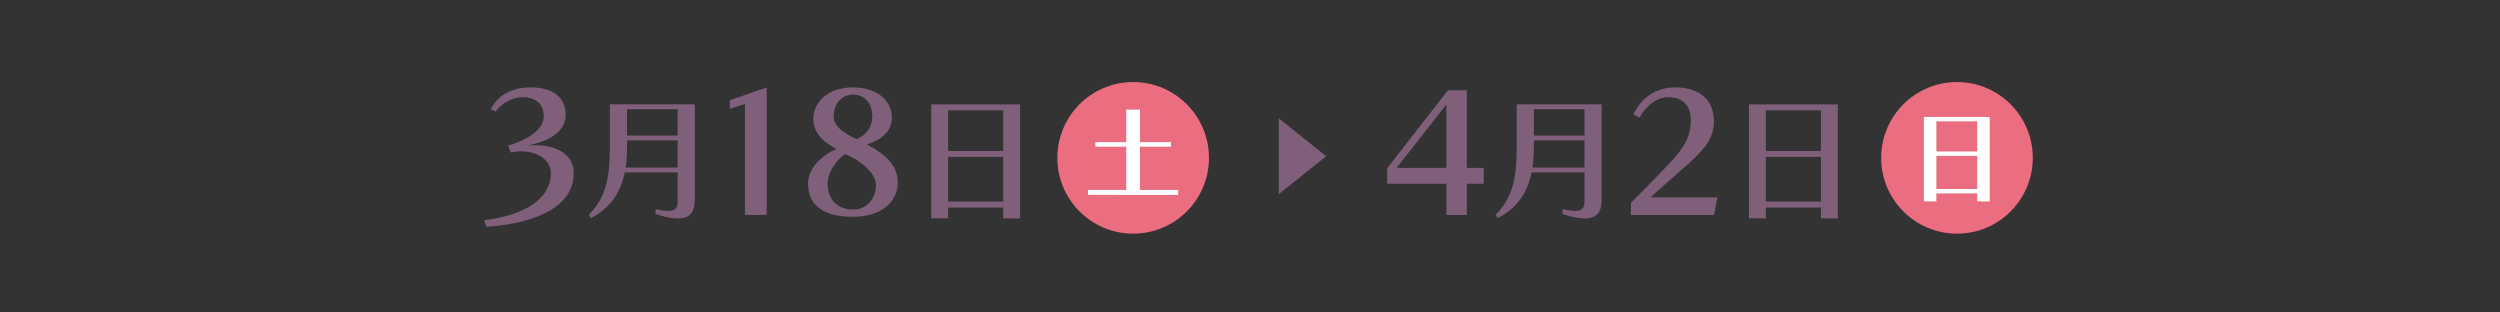 <?xml version="1.0" encoding="UTF-8"?><svg xmlns="http://www.w3.org/2000/svg" viewBox="0 0 400 50"><rect x="0" y="0" width="400" height="50" fill="#333333" stroke="none"/><defs><style>.cls-1{fill:none;}.cls-2{fill:#ea6d80;}.cls-3{fill:#fff;}.cls-4{fill:#7f5f79;}</style></defs><g id="atari"><rect class="cls-1" width="400" height="50"/></g><g id="_レイヤー_1"><rect class="cls-1" width="400" height="50"/><g><g><path class="cls-4" d="M77.793,36.278l-.324-1.053c5.857-.675,10.662-3.104,10.662-7.504,0-2.16-2.159-3.51-4.75-3.51-.54,0-1.107,.081-1.674,.189l-.378-1.106c3.185-.999,5.668-2.564,5.668-4.697,0-1.971-1.295-3.05-3.428-3.05-1.593,0-3.455,1.079-4.265,2.294l-.81-.351c1.08-2.024,3.05-3.509,6.397-3.509,3.914,0,5.615,1.862,5.615,4.399,0,3.158-3.563,4.4-6.101,4.913,.432-.055,.864-.055,1.269-.055,3.671,0,6.127,1.674,6.127,4.455,0,5.723-6.829,8.152-14.009,8.584Z"/><path class="cls-4" d="M108.443,34.956c-.886,0-2.031-.216-3.543-.713v-.777c.886,.173,1.534,.28,2.031,.28,1.297,0,1.491-.583,1.491-1.836v-4.321h-8.47c-.627,3.133-2.247,5.704-5.402,7.303l-.346-.519c2.809-2.766,3.371-6.18,3.371-10.696v-6.979h13.591v15.211c0,1.642-.454,3.046-2.723,3.046Zm-.021-12.489h-8.103v1.21c0,1.146-.065,2.074-.216,3.133h8.318v-4.343Zm0-4.991h-8.103v4.214h8.103v-4.214Z"/><path class="cls-4" d="M119.186,34.388V16.626l-2.402,.783v-1.377l5.885-2.051v20.407h-3.482Z"/><path class="cls-4" d="M136.463,34.685c-4.669,0-7.18-1.781-7.18-5.345,0-2.402,2.213-4.535,4.562-5.506-2.349-1.188-3.725-2.78-3.725-4.832,0-2.376,2.051-5.021,6.343-5.021,4.157,0,6.235,2.348,6.235,4.831,0,1.971-1.35,3.455-3.995,4.292,3.212,1.674,4.939,3.564,4.939,6.047,0,3.185-2.646,5.533-7.18,5.533Zm-1.242-10.042c-1.376,.863-2.807,2.997-2.807,4.67,0,2.402,1.376,4.211,4.103,4.211,2.402,0,3.644-2.079,3.644-3.888,0-1.673-1.917-3.698-4.94-4.994Zm1.242-9.502c-1.809,0-3.077,1.484-3.077,3.51,0,1.484,1.458,2.591,3.671,3.616,1.62-.701,2.511-2.051,2.511-3.616,0-1.917-1.053-3.51-3.104-3.51Z"/><path class="cls-4" d="M160.513,34.935v-1.729h-8.815v1.729h-2.701V16.699h14.217v18.257l-2.701-.021Zm0-17.286h-8.815v6.504h8.815v-6.504Zm0,7.454h-8.815v7.153h8.815v-7.153Z"/><path class="cls-4" d="M234.694,29.394v4.994h-3.266v-4.994h-9.475v-2.482l9.717-12.471h3.023v12.417h2.699v2.537h-2.699Zm-3.266-12.687l-7.963,10.15h7.963v-10.15Z"/><path class="cls-4" d="M253.541,34.956c-.887,0-2.031-.216-3.544-.713v-.777c.886,.173,1.534,.28,2.031,.28,1.296,0,1.49-.583,1.49-1.836v-4.321h-8.47c-.626,3.133-2.247,5.704-5.401,7.303l-.346-.519c2.809-2.766,3.371-6.18,3.371-10.696v-6.979h13.59v15.211c0,1.642-.453,3.046-2.722,3.046Zm-.022-12.489h-8.103v1.21c0,1.146-.064,2.074-.216,3.133h8.318v-4.343Zm0-4.991h-8.103v4.214h8.103v-4.214Z"/><path class="cls-4" d="M274.256,34.388h-13.307v-1.943c1.673-1.646,4.237-4.265,6.127-6.263,2.618-2.781,3.455-4.562,3.455-6.937,0-2.457-1.35-3.698-3.644-3.698-1.782,0-3.51,1.35-4.562,3.266l-.972-.513c1.296-2.753,3.671-4.318,6.694-4.318,4.238,0,6.182,2.348,6.182,5.398,0,3.023-1.728,4.777-5.156,7.774-1.322,1.161-3.806,3.32-5.021,4.427h10.743l-.54,2.808Z"/><path class="cls-4" d="M291.346,34.935v-1.729h-8.815v1.729h-2.701V16.699h14.218v18.257l-2.701-.021Zm0-17.286h-8.815v6.504h8.815v-6.504Zm0,7.454h-8.815v7.153h8.815v-7.153Z"/></g><g><circle class="cls-2" cx="181.306" cy="25.256" r="12.13"/><path class="cls-3" d="M174.094,31.179v-.785h6.099v-6.915h-4.93v-.736h4.93v-5.202h2.209v5.202h4.962v.736h-4.962v6.915h6.098v.801l-14.406-.016Z"/></g><g><circle class="cls-2" cx="313.117" cy="25.256" r="12.13"/><path class="cls-3" d="M316.352,32.223v-1.28h-6.53v1.28h-2.001v-13.51h10.532v13.526l-2.001-.016Zm0-12.806h-6.53v4.818h6.53v-4.818Zm0,5.522h-6.53v5.298h6.53v-5.298Z"/></g><polygon class="cls-4" points="204.609 18.935 204.609 31.065 212.19 25 204.609 18.935"/></g></g></svg>
